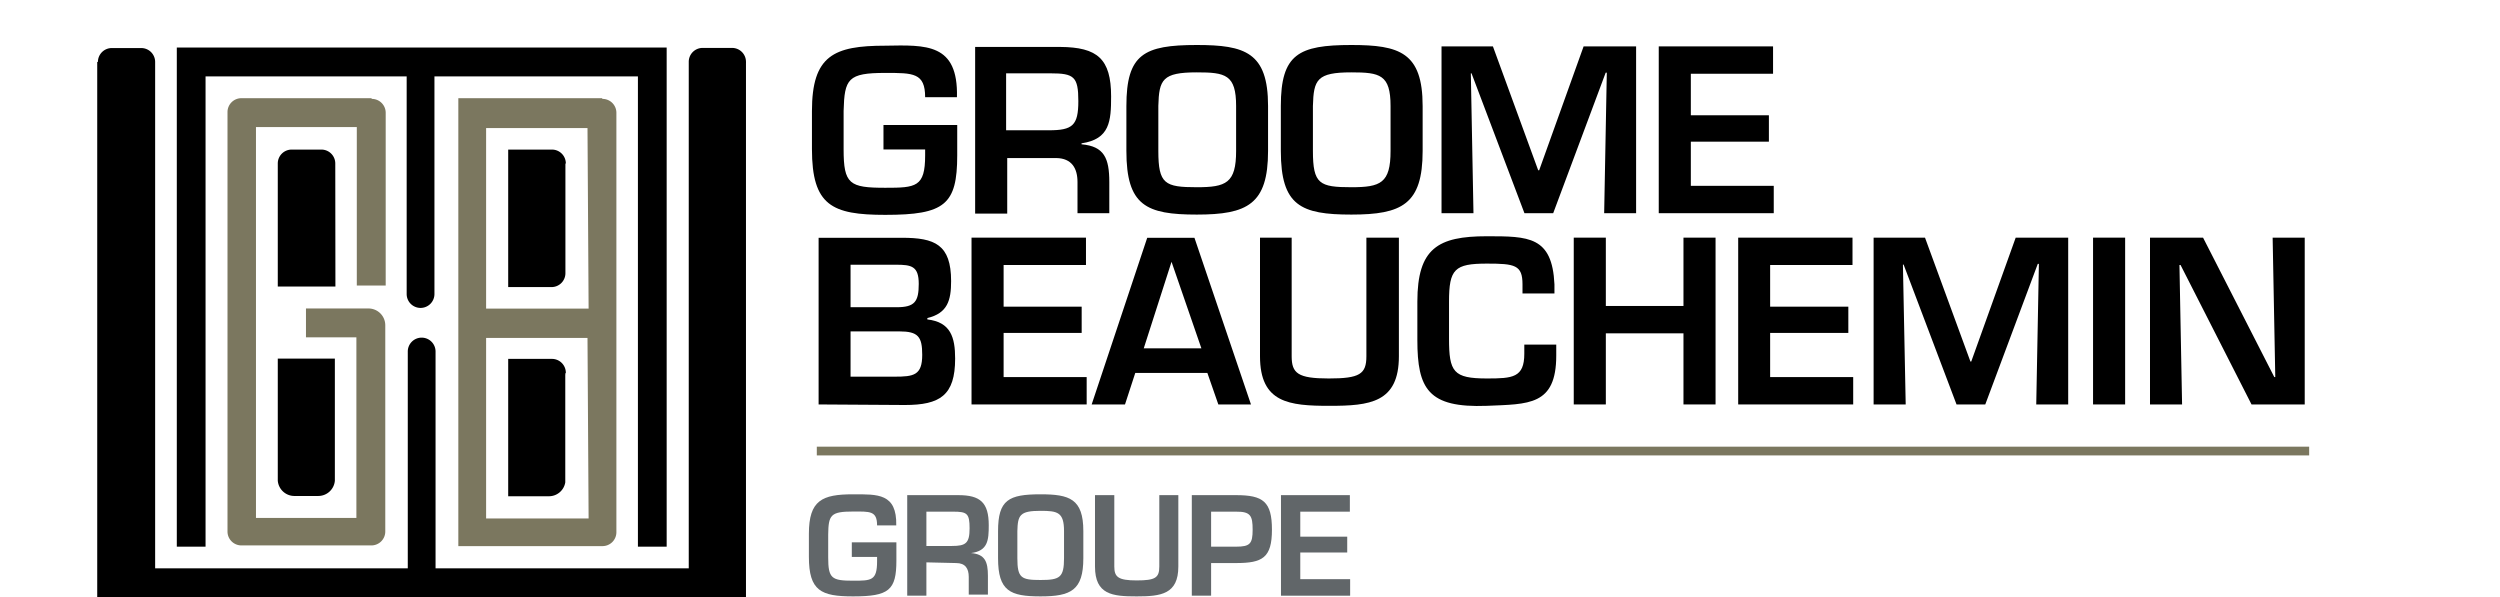 <svg id="e2c7cf95-6a49-41d7-b245-2854c3507fe9" data-name="Calque 1" xmlns="http://www.w3.org/2000/svg" width="180" height="43" viewBox="0 0 180 43"><title>logo-cp-groupe-groome-beauchemin-M</title><path d="M64.54,39.05v1.31c0,2.14-.54,2.58-3.12,2.58-2.31,0-3.18-.4-3.18-2.85V38.43c0-2.41.95-2.84,3.18-2.84,1.77,0,3.16-.08,3.11,2.24H63.15c0-1.06-.52-1-1.73-1-1.62,0-1.77.25-1.79,1.65v1.66c0,1.51.25,1.67,1.79,1.67,1.32,0,1.73,0,1.73-1.4V40.1H61.33V39.05Z" fill="#616669"/><path d="M66.7,40.49v2.4H65.32V35.65H69c1.58,0,2.19.53,2.19,2.17,0,1.07-.06,1.85-1.28,2v0c1,.08,1.22.61,1.22,1.64v1.35H69.75V41.54c0-.61-.25-1-.91-1Zm1.84-1.18c1,0,1.27-.2,1.27-1.27s-.18-1.2-1.18-1.2H66.7v2.47Z" fill="#616669"/><path d="M78,38.24v1.95c0,2.31-.89,2.75-3.08,2.75s-3.06-.38-3.06-2.75V38.24c0-2.25.76-2.65,3.06-2.65,2.08,0,3.08.32,3.08,2.65m-4.75,0v1.95c0,1.43.28,1.57,1.67,1.57s1.69-.18,1.69-1.57V38.24c0-1.36-.46-1.46-1.69-1.46-1.5,0-1.64.31-1.67,1.46" fill="#616669"/><path d="M84.84,35.65v5.14c0,2-1.26,2.15-3,2.15s-3-.12-3-2.15V35.65h1.39v5.14c0,.75.27,1,1.61,1s1.63-.19,1.63-1V35.65Z" fill="#616669"/><path d="M85.81,35.65H89c1.94,0,2.58.46,2.58,2.49s-.69,2.4-2.58,2.4H87.2v2.35H85.81ZM89,39.36c1,0,1.19-.21,1.19-1.22s-.15-1.31-1.19-1.3H87.2v2.52Z" fill="#616669"/><polygon points="93.62 38.64 97 38.64 97 39.78 93.62 39.78 93.62 41.7 97.21 41.7 97.21 42.89 92.23 42.89 92.23 35.65 97.19 35.65 97.19 36.84 93.62 36.84 93.62 38.64" fill="#616669"/><path d="M68.92,9v2.18c0,3.55-.9,4.29-5.18,4.29-3.84,0-5.28-.67-5.28-4.74V8c0-4,1.57-4.71,5.28-4.71C66.68,3.24,69,3.1,68.9,7H66.61c0-1.76-.86-1.75-2.87-1.75-2.69,0-2.94.42-3,2.74v2.76c0,2.51.42,2.77,3,2.77,2.2,0,2.87-.05,2.87-2.32v-.44h-3V9Z"/><path d="M72.52,11.38v4H70.21v-12h6.13C79,3.4,80,4.22,80,6.94c0,1.78-.09,3.08-2.13,3.38v.07c1.63.14,2,1,2,2.72v2.24H77.58V13.11c0-1-.42-1.71-1.52-1.73Zm3-2c1.7,0,2.12-.34,2.12-2.1s-.31-2-2-2h-3.2v4.1Z"/><path d="M91.3,7.63v3.24c0,3.84-1.49,4.58-5.13,4.58s-5.07-.64-5.07-4.58V7.63c0-3.73,1.26-4.39,5.07-4.39,3.47,0,5.13.53,5.13,4.39m-7.9,0v3.24c0,2.38.47,2.61,2.77,2.61,2.1,0,2.83-.29,2.83-2.61V7.63c0-2.26-.77-2.42-2.83-2.42-2.48,0-2.72.52-2.77,2.42"/><path d="M102.43,7.63v3.24c0,3.84-1.49,4.58-5.13,4.58s-5.08-.64-5.08-4.58V7.63c0-3.73,1.27-4.39,5.08-4.39,3.46,0,5.13.53,5.13,4.39m-7.9,0v3.24c0,2.38.47,2.61,2.77,2.61,2.1,0,2.82-.29,2.82-2.61V7.63c0-2.26-.77-2.42-2.82-2.42-2.48,0-2.72.52-2.77,2.42"/><polygon points="111.83 15.35 109.76 15.35 105.95 5.28 105.9 5.28 106.09 15.35 103.79 15.35 103.79 3.34 107.49 3.34 110.75 12.26 110.82 12.26 114.02 3.34 117.8 3.34 117.8 15.35 115.5 15.35 115.69 5.23 115.61 5.23 111.83 15.35"/><polygon points="121.74 8.3 127.36 8.3 127.36 10.2 121.74 10.2 121.74 13.38 127.71 13.38 127.71 15.35 119.43 15.35 119.43 3.34 127.66 3.34 127.66 5.31 121.74 5.31 121.74 8.3"/><path d="M58.94,29.12v-12h6c2.36,0,3.54.48,3.54,3.12,0,1.38-.25,2.31-1.71,2.66V23c1.68.19,2,1.29,2,2.82,0,2.65-1.09,3.34-3.62,3.34Zm2.3-7h3.32c1.3,0,1.59-.4,1.59-1.68s-.52-1.38-1.65-1.38H61.24Zm0,5H64.4c1.38,0,2-.09,2-1.57,0-1.31-.29-1.69-1.65-1.69H61.24Z"/><polygon points="72.26 22.08 77.88 22.08 77.88 23.97 72.26 23.97 72.26 27.15 78.24 27.15 78.24 29.12 69.95 29.12 69.95 17.11 78.19 17.11 78.19 19.08 72.26 19.08 72.26 22.08"/><path d="M81.74,26.85,81,29.12H78.6l4-12H86l4.07,12H87.72l-.79-2.27Zm2.61-8h0l-2,6.23h4.15Z"/><path d="M100.72,17.11v8.54c0,3.35-2.1,3.57-5,3.57s-5-.21-5-3.57V17.11H93v8.54c0,1.23.45,1.6,2.67,1.6s2.71-.31,2.71-1.6V17.11Z"/><path d="M109.62,21.13v-.66c0-1.39-.55-1.49-2.56-1.49-2.33,0-2.73.39-2.73,2.74v2.66c0,2.4.31,2.87,2.73,2.87,1.85,0,2.69-.06,2.69-1.78v-.66h2.3v.79c0,3.62-2,3.49-5,3.62-4.23.16-5-1.23-5-4.74V21.72c0-3.84,1.48-4.71,5-4.71,3,0,4.71,0,4.87,3.46v.66Z"/><polygon points="123.52 29.12 121.21 29.12 121.21 24 115.62 24 115.62 29.12 113.31 29.12 113.31 17.11 115.62 17.11 115.62 22.03 121.21 22.03 121.21 17.11 123.52 17.11 123.52 29.12"/><polygon points="127.45 22.08 133.08 22.08 133.08 23.97 127.45 23.97 127.45 27.15 133.43 27.15 133.43 29.12 125.15 29.12 125.15 17.11 133.38 17.11 133.38 19.08 127.45 19.08 127.45 22.08"/><polygon points="142.94 29.12 140.87 29.12 137.06 19.05 137.01 19.05 137.21 29.12 134.9 29.12 134.9 17.11 138.6 17.11 141.87 26.03 141.93 26.03 145.13 17.11 148.91 17.11 148.91 29.12 146.61 29.12 146.8 19 146.72 19 142.94 29.12"/><rect x="150.7" y="17.11" width="2.31" height="12.01"/><polygon points="163.63 17.11 165.94 17.11 165.94 29.12 162.11 29.12 157 19.08 156.92 19.08 157.11 29.12 154.8 29.12 154.8 17.11 158.62 17.11 163.75 27.15 163.82 27.15 163.63 17.11"/><path d="M26.74,7.07H17.38a1,1,0,0,0-1,1v0h0v30.2h0a1,1,0,0,0,1,1h9.36a1,1,0,0,0,1-1h0V23.42h0v0a1.21,1.21,0,0,0-1.21-1.21h-4.5v2.08h3.63v13H18.43V9.15h7.26V20.56h2.08V8.12h0v0a1,1,0,0,0-1-1" fill="#7b775f"/><path d="M43.34,7.07H33V38.32h0v0h0v1h.93l.09,0h9.36a1,1,0,0,0,1-1h0V8.12h0v0a1,1,0,0,0-1-1m-1,30.21H35v-13H42.3Zm0-15.11H35v-13H42.3Z" fill="#7b775f"/><path d="M53.71,4.45a1,1,0,0,0-1-1H50.59a1,1,0,0,0-1,1v0s0,0,0,.07h0V40.92H31.36V25.31h0v0a1,1,0,0,0-1-1h0a1,1,0,0,0-1,1v0h0V40.92H11.17V4.46h0a1,1,0,0,0-1-1H8.05a1,1,0,0,0-1,1H7V43H53.71V4.55h0a.25.25,0,0,0,0-.07Z"/><path d="M14.8,5.5H29.28V21.17h0a1,1,0,0,0,1,1h0a1,1,0,0,0,1-1h0V5.5H45.93V39.36H48V3.42H12.73V39.36H14.8Z"/><path d="M24.14,11.77v0h0a1,1,0,0,0-1-1H21a1,1,0,0,0-1,1h0v8.86h4.15Z"/><path d="M20,34.47v.14h0a1.2,1.2,0,0,0,1.18,1.1h1.74a1.2,1.2,0,0,0,1.19-1.1h0V25.82H20Z"/><path d="M40.74,26.84a1,1,0,0,0-1-1H36.59v9.89h2.94a1.19,1.19,0,0,0,1.17-1l0,0v-.15h0v0h0V27h0a.24.24,0,0,0,0-.09Z"/><path d="M40.74,11.77v0a1,1,0,0,0-1-1H36.59v9.9h3.12a1,1,0,0,0,1-1v0h0V11.78h0"/><rect x="58.81" y="32.16" width="107.45" height="0.63" fill="#7b775f"/></svg>